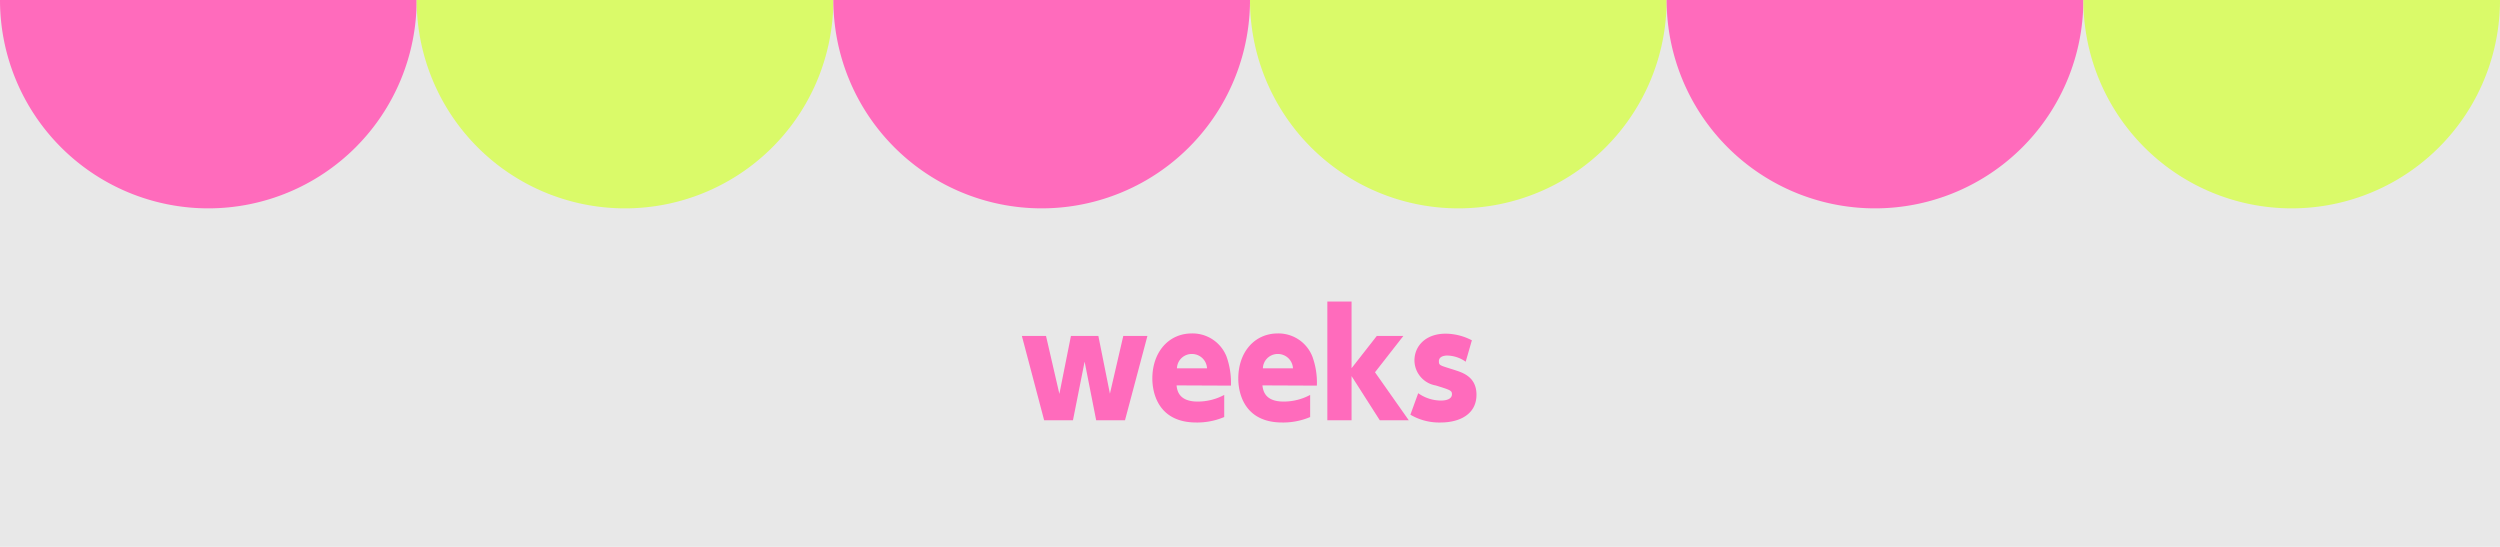 <svg xmlns="http://www.w3.org/2000/svg" viewBox="0 0 320 70"><defs><style>.cls-1{fill:#e8e8e8;}.cls-2{fill:#ff6bbc;}.cls-3{fill:#dafa69;}</style></defs><g id="レイヤー_2" data-name="レイヤー 2"><g id="要素"><rect class="cls-1" width="320" height="70"/><path class="cls-2" d="M53.33,0A26.67,26.67,0,0,1,26.67,26.67,26.67,26.67,0,0,1,0,0Z"/><path class="cls-3" d="M106.67,0A26.67,26.67,0,0,1,53.33,0Z"/><path class="cls-2" d="M160,0a26.67,26.67,0,0,1-26.67,26.67A26.67,26.67,0,0,1,106.67,0Z"/><path class="cls-3" d="M213.33,0a26.67,26.67,0,0,1-26.66,26.67A26.67,26.67,0,0,1,160,0Z"/><path class="cls-2" d="M266.67,0a26.67,26.67,0,0,1-53.34,0Z"/><path class="cls-3" d="M320,0a26.67,26.67,0,0,1-26.67,26.67A26.67,26.67,0,0,1,266.67,0Z"/><path class="cls-2" d="M142.07,50.39,143.78,43h3.09L144,53.79h-3.69l-1.48-7.5-1.49,7.5h-3.69L130.8,43h3.09l1.71,7.42L137.08,43h3.51Z"/><path class="cls-2" d="M150.6,49.33c.07.63.27,2.07,2.7,2.07a7.18,7.18,0,0,0,3.4-.85v2.83a8.86,8.86,0,0,1-3.57.7c-4.84,0-5.63-3.74-5.63-5.62,0-3.4,2.09-5.78,5.06-5.78a4.67,4.67,0,0,1,4.45,3,10,10,0,0,1,.55,3.68Zm3.9-2.18a1.93,1.93,0,0,0-1.94-1.84,1.89,1.89,0,0,0-1.91,1.84Z"/><path class="cls-2" d="M161.59,49.33c.08.63.28,2.07,2.71,2.07a7.18,7.18,0,0,0,3.4-.85v2.83a8.86,8.86,0,0,1-3.57.7c-4.84,0-5.63-3.74-5.63-5.62,0-3.4,2.09-5.78,5.06-5.78a4.66,4.66,0,0,1,4.44,3,9.81,9.81,0,0,1,.56,3.68Zm3.91-2.18a1.93,1.93,0,0,0-1.94-1.84,1.89,1.89,0,0,0-1.91,1.84Z"/><path class="cls-2" d="M173,47.13,176.23,43h3.4L176,47.65l4.32,6.14h-3.71L173,48.14v5.65h-3.1V38.6H173Z"/><path class="cls-2" d="M187.61,46.3a4.23,4.23,0,0,0-2.36-.79c-.44,0-1.07.14-1.07.72s.11.52,2.07,1.15c1.05.34,2.74.9,2.74,3.15,0,2.47-2.12,3.55-4.61,3.55a7.23,7.23,0,0,1-3.85-1l1-2.75a5.06,5.06,0,0,0,2.9.94c1.32,0,1.42-.6,1.42-.8,0-.48-.19-.55-2.07-1.13a3.28,3.28,0,0,1-2.73-3.19c0-1.89,1.46-3.44,4-3.44a7.34,7.34,0,0,1,3.35.85Z"/></g></g></svg>